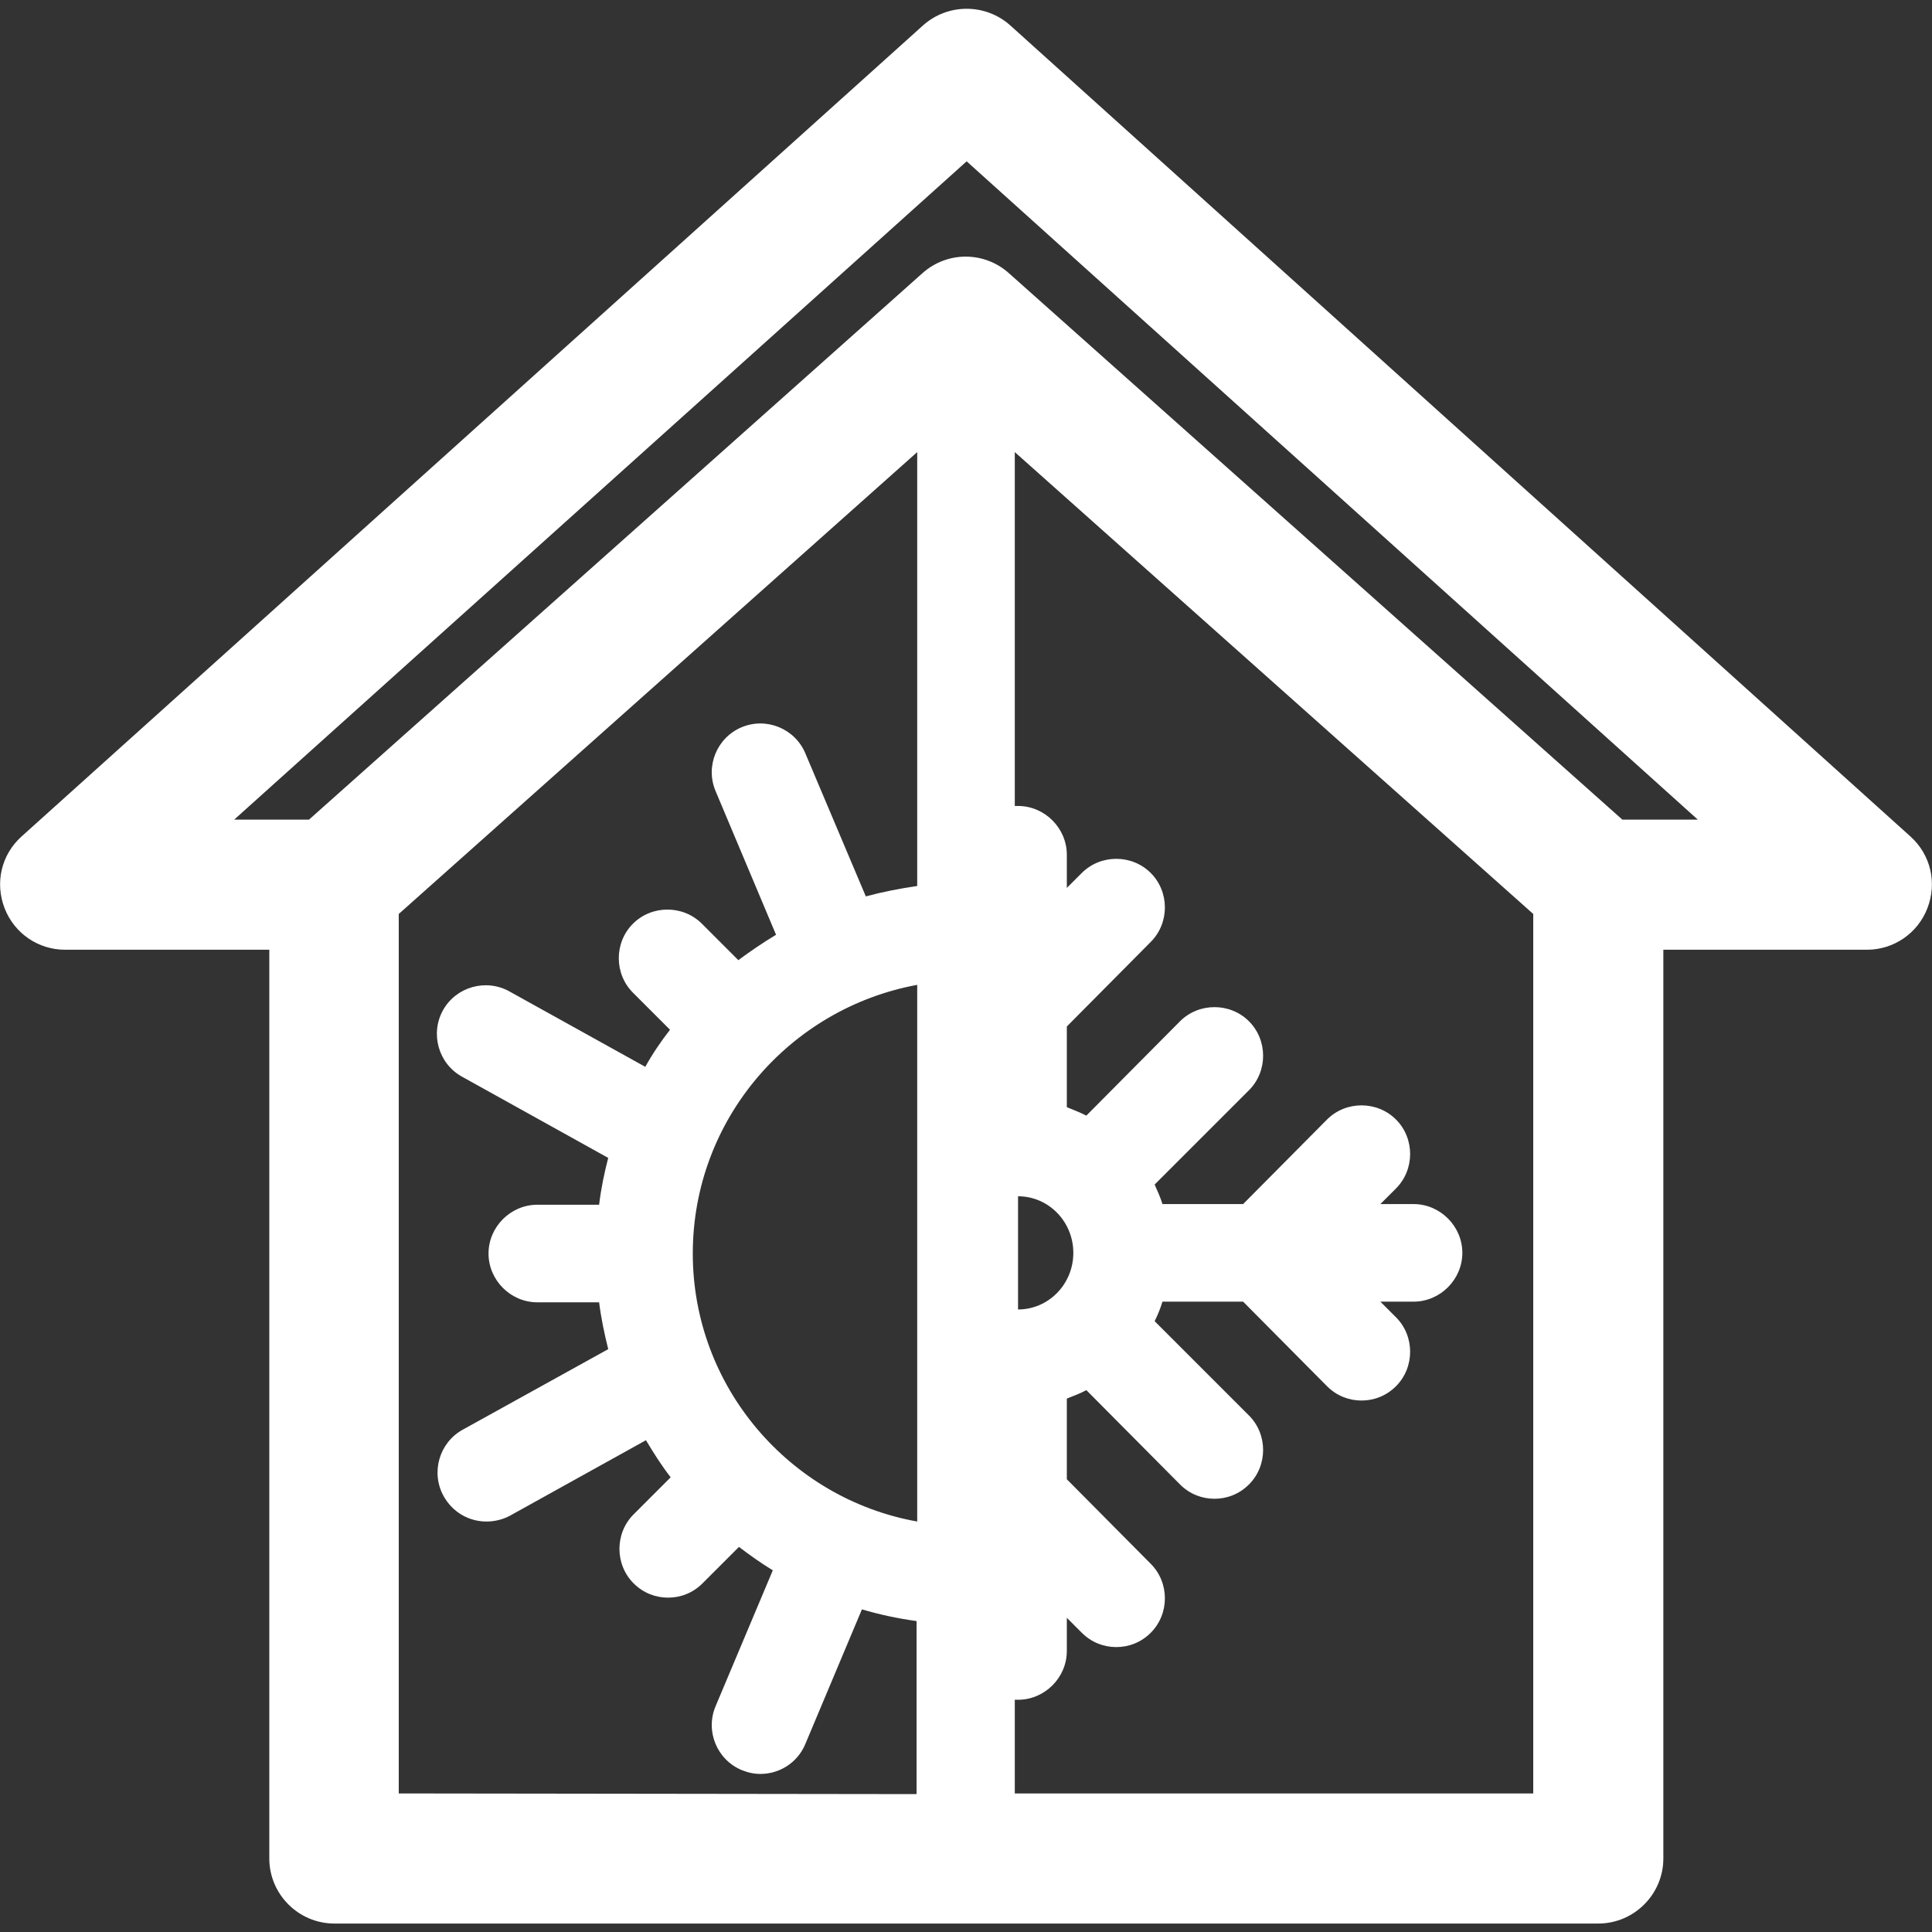 <?xml version="1.0" encoding="utf-8"?>
<!-- Generator: Adobe Illustrator 23.0.2, SVG Export Plug-In . SVG Version: 6.00 Build 0)  -->
<svg version="1.1" id="Layer_1" xmlns="http://www.w3.org/2000/svg" xmlns:xlink="http://www.w3.org/1999/xlink" x="0px" y="0px"
	 viewBox="0 0 297 297" style="enable-background:new 0 0 297 297;" xml:space="preserve">
<rect x="0" y="0" width="297" height="297" fill="#333333" stroke="none"/>
<style type="text/css">
	.st0{fill:#FFFFFF;}
</style>
<path class="st0" d="M293.7,128.6L155.3,3.9c-3.8-3.4-9.6-3.4-13.4,0L3.3,128.6c-3.1,2.8-4.1,7.1-2.6,11c1.5,3.9,5.2,6.4,9.3,6.4
	h31.4v139.7c0,5.5,4.5,10,10,10h194.3c5.5,0,10-4.5,10-10V146H287c4.1,0,7.8-2.5,9.3-6.4C297.8,135.7,296.8,131.4,293.7,128.6
	L293.7,128.6z M61.3,275.7V140.5l79.7-71v66.7c-2.7,0.4-5.3,0.9-7.9,1.6l-9.3-22c-1.6-3.8-6-5.6-9.8-4c-3.8,1.6-5.6,6-4,9.8
	l9.3,22.1c-2,1.2-3.9,2.5-5.8,3.9l-5.6-5.6c-2.9-2.9-7.7-2.9-10.6,0c-2.9,2.9-2.9,7.7,0,10.6l5.7,5.7c-1.4,1.8-2.7,3.7-3.8,5.7
	l-20.9-11.6c-3.6-2-8.2-0.7-10.2,2.9c-2,3.6-0.7,8.2,2.9,10.2L93.5,178c-0.6,2.3-1.1,4.7-1.4,7.2h-9.5c-4.1,0-7.5,3.4-7.5,7.5
	c0,4.1,3.4,7.5,7.5,7.5h9.5c0.3,2.4,0.8,4.8,1.4,7.2l-22.4,12.4c-3.6,2-4.9,6.6-2.9,10.2c1.4,2.5,3.9,3.9,6.6,3.9
	c1.2,0,2.5-0.3,3.6-0.9l20.9-11.6c1.2,2,2.4,3.9,3.8,5.7l-5.7,5.7c-2.9,2.9-2.9,7.7,0,10.6c1.5,1.5,3.4,2.2,5.3,2.2s3.8-0.7,5.3-2.2
	l5.6-5.6c1.7,1.3,3.4,2.5,5.2,3.6l-8.8,20.9c-1.6,3.8,0.2,8.2,4,9.8c1,0.4,1.9,0.6,2.9,0.6c2.9,0,5.7-1.7,6.9-4.6l8.7-20.7
	c2.7,0.8,5.5,1.4,8.4,1.8v26.6L61.3,275.7L61.3,275.7z M106.5,192.7c0-20.6,14.9-37.7,34.5-41.3v82.5
	C121.4,230.4,106.5,213.2,106.5,192.7L106.5,192.7z M156.5,183.9c4.7,0,8.5,3.9,8.5,8.7c0,4.8-3.8,8.7-8.5,8.7V183.9L156.5,183.9z
	 M235.7,275.7H156v-14.4c0.2,0,0.3,0,0.5,0c4.1,0,7.5-3.4,7.5-7.5v-5.1l2.3,2.3c1.5,1.5,3.4,2.2,5.3,2.2c1.9,0,3.8-0.7,5.3-2.2
	c2.9-2.9,2.9-7.7,0-10.6l-12.9-13v-12.4c1-0.4,2.1-0.8,3-1.3l14.4,14.5c1.5,1.5,3.4,2.2,5.3,2.2c1.9,0,3.8-0.7,5.3-2.2
	c2.9-2.9,2.9-7.7,0-10.6l-14.5-14.5c0.5-1,0.9-2,1.2-3h12.4l12.9,13c1.5,1.5,3.4,2.2,5.3,2.2c1.9,0,3.8-0.7,5.3-2.2
	c2.9-2.9,2.9-7.7,0-10.6l-2.4-2.4h5.1c4.1,0,7.5-3.4,7.5-7.5c0-4.1-3.4-7.5-7.5-7.5h-5.1l2.4-2.4c2.9-2.9,2.9-7.7,0-10.6
	c-2.9-2.9-7.7-2.9-10.6,0l-12.9,13h-12.4c-0.3-1-0.8-2.1-1.2-3l14.5-14.5c2.9-2.9,2.9-7.7,0-10.6c-2.9-2.9-7.7-2.9-10.6,0L167,171.5
	c-1-0.5-2-0.9-3-1.3v-12.4l12.9-13c2.9-2.9,2.9-7.7,0-10.6c-2.9-2.9-7.7-2.9-10.6,0l-2.3,2.3v-5.1c0-4.1-3.4-7.5-7.5-7.5
	c-0.2,0-0.3,0-0.5,0V69.5l79.7,71L235.7,275.7L235.7,275.7z M249.4,126l-94.3-84c-3.8-3.4-9.5-3.4-13.3,0l-94.3,84H36L148.6,24.8
	L261,126C261,126,249.4,126,249.4,126z"/>
</svg>
